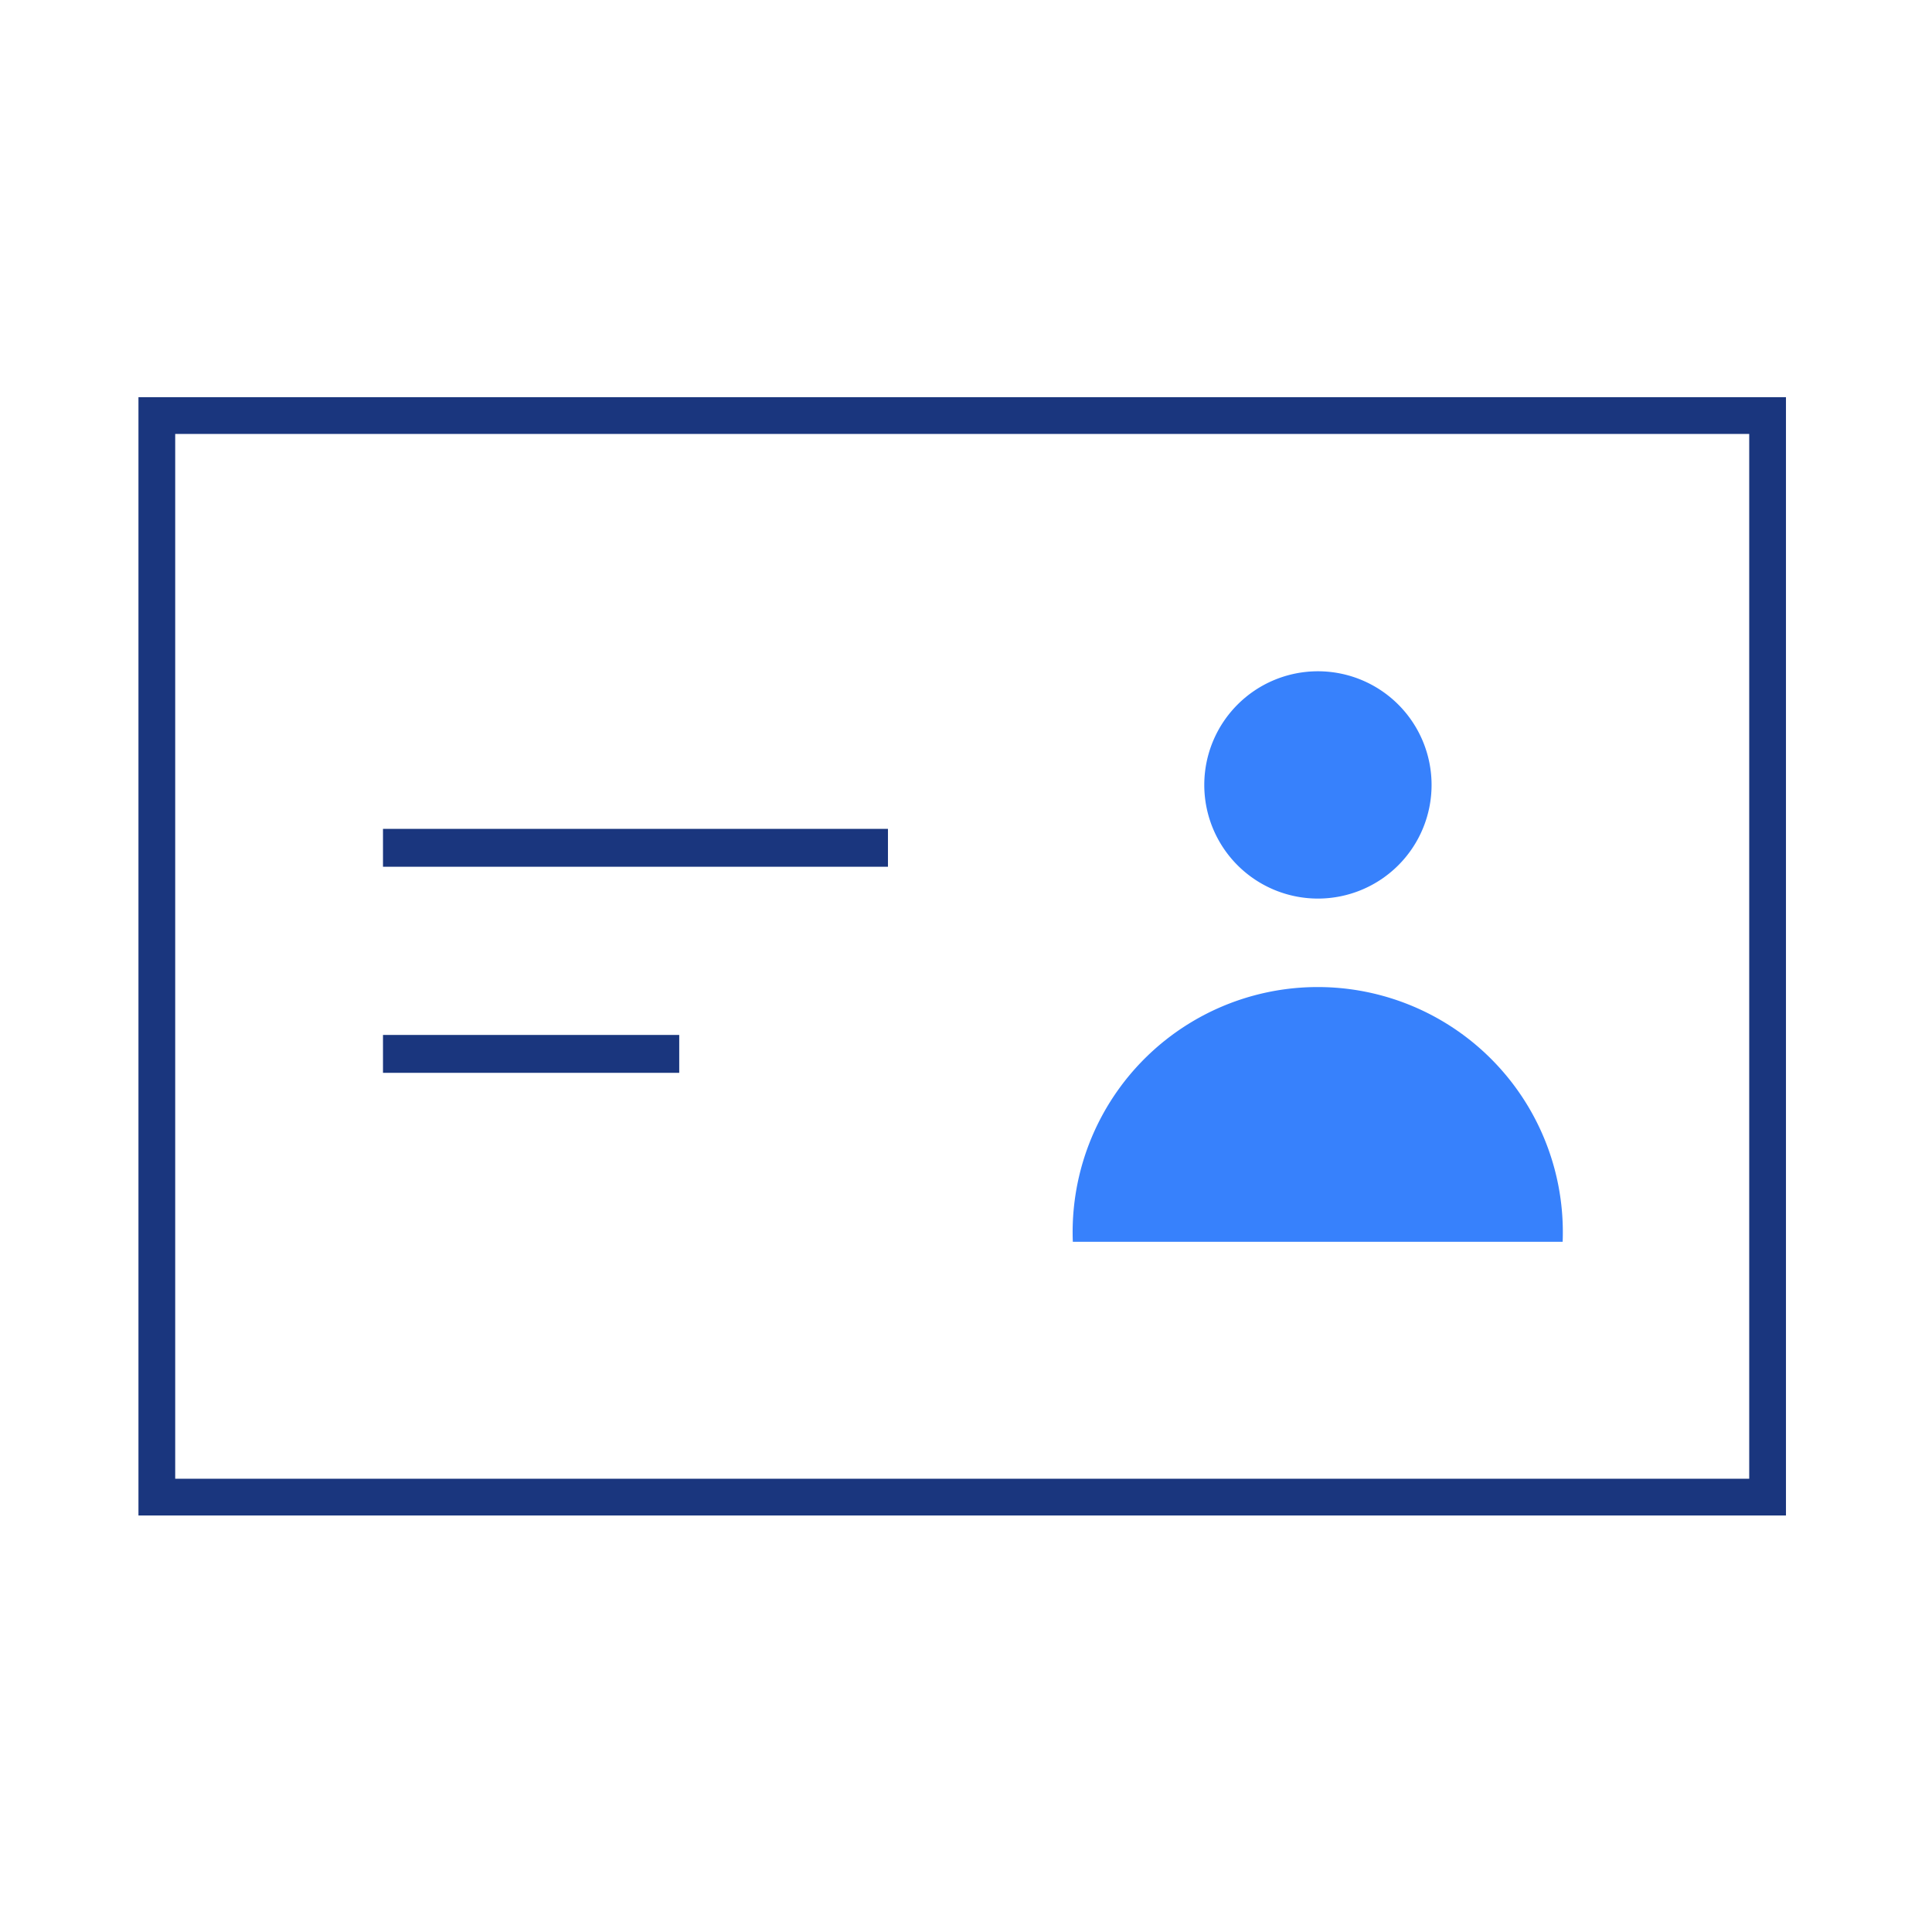 <svg id="Layer_1" data-name="Layer 1" xmlns="http://www.w3.org/2000/svg" width="17.99mm" height="17.99mm" viewBox="0 0 51 51">
  <defs>
    <style>
      .cls-1, .cls-2 {
        fill: none;
        stroke: #1a367e;
        stroke-miterlimit: 10;
      }

      .cls-1 {
        stroke-width: 0.97px;
      }

      .cls-3 {
        fill: #3781fc;
      }
    </style>
  </defs>
  <title>smartcard-icon-feature</title>
  <g>
    <rect class="cls-1" x="4.14" y="10.97" width="42.52" height="28.55"/>
    <line class="cls-2" x1="17.93" y1="27.82" x2="10.11" y2="27.82"/>
    <line class="cls-2" x1="23.44" y1="22.38" x2="10.11" y2="22.38"/>
    <path class="cls-3" d="M34.79,23.72a3,3,0,1,0-3-3,3,3,0,0,0,3,3Zm6.46,9.06a6.47,6.47,0,1,0-12.93,0"/>
  </g>
</svg>

